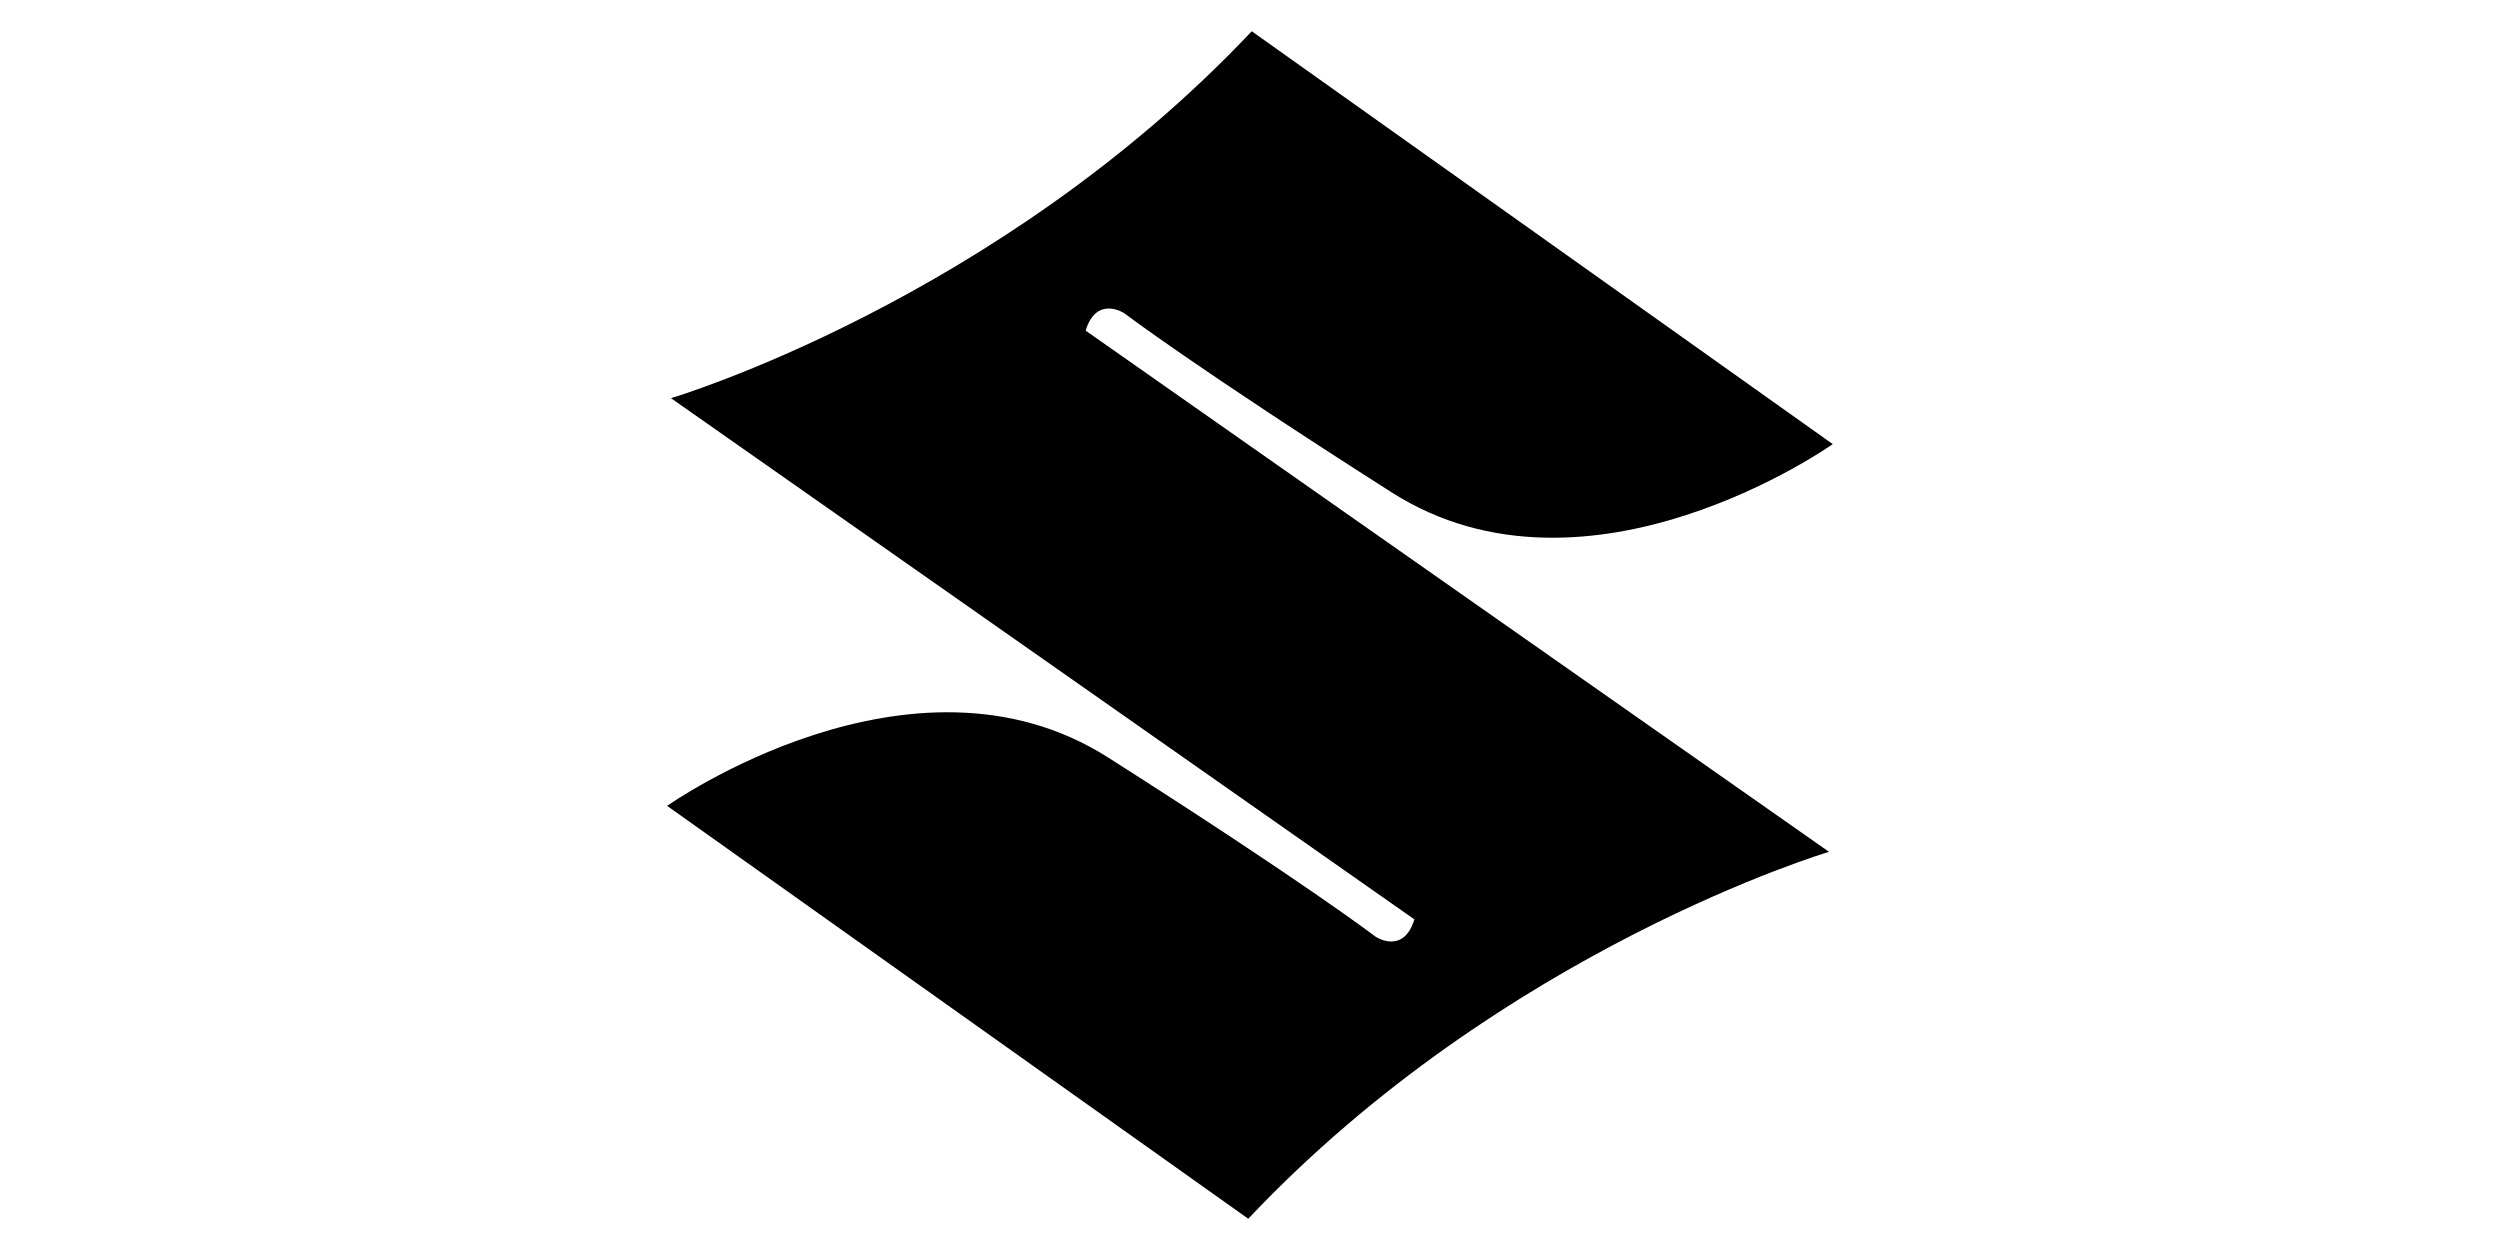 <?xml version="1.0" encoding="UTF-8"?>
<!DOCTYPE svg PUBLIC "-//W3C//DTD SVG 1.1//EN" "http://www.w3.org/Graphics/SVG/1.1/DTD/svg11.dtd">
<!-- Creator: CorelDRAW (OEM Version) -->
<svg xmlns="http://www.w3.org/2000/svg" xml:space="preserve" width="200px" height="100px" version="1.1" style="shape-rendering:geometricPrecision; text-rendering:geometricPrecision; image-rendering:optimizeQuality; fill-rule:evenodd; clip-rule:evenodd"
viewBox="0 0 200 100"
 xmlns:xlink="http://www.w3.org/1999/xlink"
 xmlns:xodm="http://www.corel.com/coreldraw/odm/2003">
 <defs>
  <style type="text/css">
   <![CDATA[
    .fil0 {fill:black;fill-rule:nonzero}
   ]]>
  </style>
 </defs>
 <g id="Layer_x0020_1">
  <path class="fil0" d="M86.85 26.45c0.87,-2.85 3.08,-1.4 3.08,-1.4 0,0 5.73,4.36 21.42,14.35 15.7,9.99 35.27,-3.87 35.27,-3.87l-46.48 -33.03c-20.39,21.61 -46.48,29.36 -46.48,29.36l0.07 0.03 59.42 41.66c-0.87,2.85 -3.08,1.4 -3.08,1.4 0,0 -5.72,-4.36 -21.42,-14.35 -15.7,-9.99 -35.28,3.87 -35.28,3.87l46.49 33.03c20.39,-21.61 46.48,-29.36 46.48,-29.36l-0.07 -0.03 -59.42 -41.66z"/>
 </g>
</svg>
